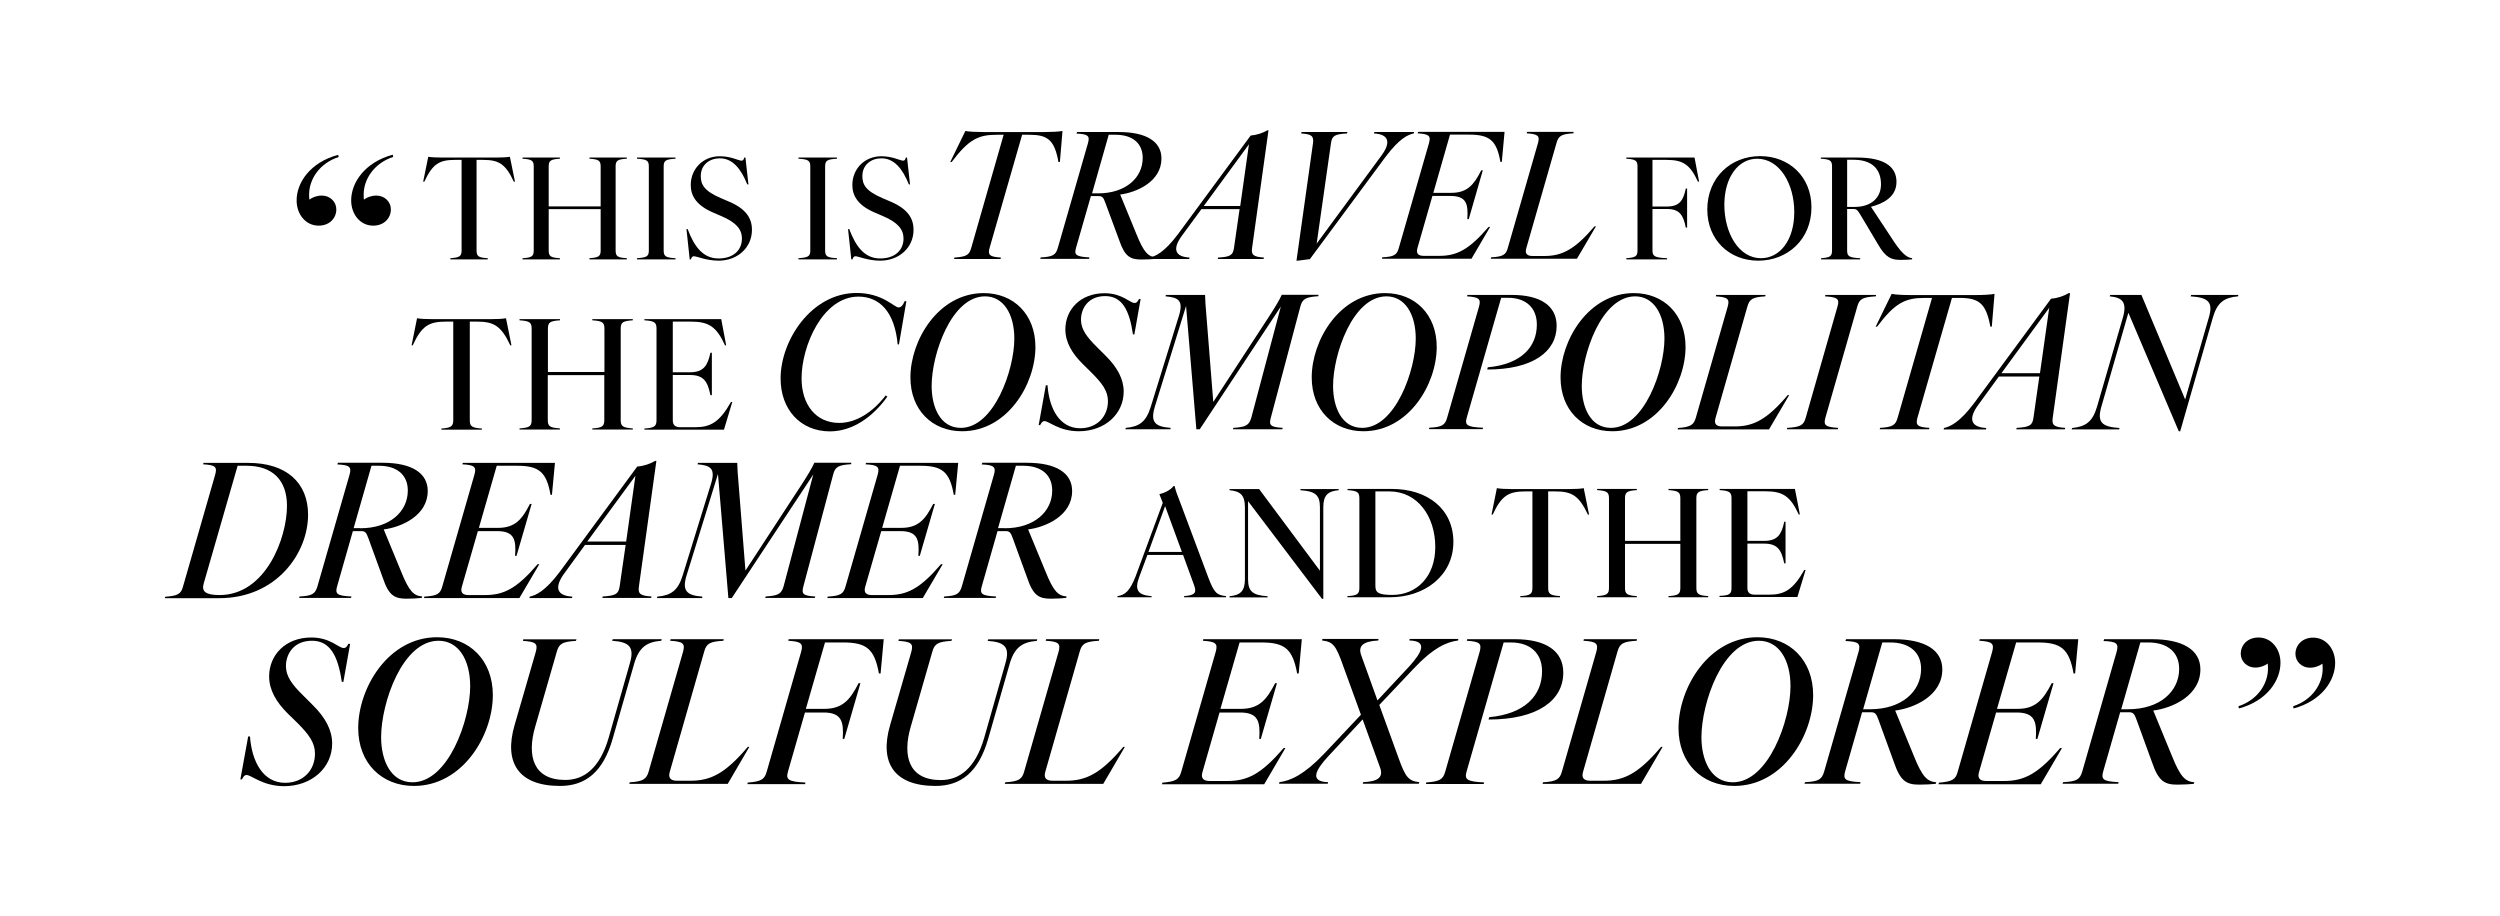 <svg xml:space="preserve" style="enable-background:new 0 0 1920 703.7;" viewBox="0 0 1920 703.7" y="0px" x="0px" xmlns:xlink="http://www.w3.org/1999/xlink" xmlns="http://www.w3.org/2000/svg" version="1.1">
<style type="text/css">
	.st0{display:none;}
	.st1{display:inline;}
</style>
<g class="st0" id="Layer_1">
</g>
<g class="st0" id="Layer_2">
</g>
<g id="Layer_3">
</g>
<g id="Layer_4">
	<g>
		<g>
			<path d="M354.5,192.4v-69.6h-5c-12,0-17.2,2.9-23.6,16.7H325l3.9-19.1c2.1,0.4,6.5,0.6,10.8,0.6h41.1c4.3,0,8.7-0.2,10.8-0.6
				l3.9,19.1h-0.9c-6.4-13.8-11.7-16.7-23.6-16.7h-5v69.6c0,4.4,1.5,5.5,8.6,5.9v0.9h-28.7v-0.9C353,197.8,354.5,196.8,354.5,192.4z"></path>
			<path d="M461.3,192.4v-31.8h-39.9v31.8c0,4.4,1.5,5.5,8.6,5.9v0.9h-28.7v-0.9c7.1-0.4,8.6-1.5,8.6-5.9v-64.6
				c0-4.4-1.5-5.5-8.6-5.9V121h28.7v0.9c-7.1,0.4-8.6,1.5-8.6,5.9v30.7h39.9v-30.7c0-4.4-1.5-5.5-8.6-5.9V121h28.7v0.9
				c-7.1,0.4-8.6,1.5-8.6,5.9v64.6c0,4.4,1.5,5.5,8.6,5.9v0.9h-28.7v-0.9C459.8,197.8,461.3,196.8,461.3,192.4z"></path>
			<path d="M498.3,192.4v-64.6c0-4.4-1.5-5.5-9.1-5.9V121h29.6v0.9c-7.6,0.4-9.1,1.5-9.1,5.9v64.6c0,4.4,1.5,5.5,9.1,5.9v0.9h-29.6
				v-0.9C496.8,197.8,498.3,196.8,498.3,192.4z"></path>
			<path d="M532.9,196.8c-1.1,0-1.7,0.6-2.3,2.4h-0.9l-2.5-23.3h0.9c5.2,13.8,12,22.6,23.8,22.6c11.1,0,17.9-6.2,17.9-15.3
				c0-7-4.3-12.3-15.7-17.2l-6.3-2.7c-13.1-5.6-17.3-13-17.3-21.2c0-12.4,9.4-22.1,22.3-22.1c8.7,0,14.4,3.4,16.7,3.4
				c1.1,0,1.6-0.6,2.1-2.4h0.9l2.3,20.6h-0.9c-5-12.4-11.5-20-21.1-20c-7.7,0-14.6,4.8-14.6,13.6c0,6.4,2.4,11.4,15.5,17l6.3,2.7
				c12.9,5.5,17.5,12.7,17.5,21.6c0,13.7-11.1,23.7-25.6,23.7C542.5,200.2,535.2,196.8,532.9,196.8z"></path>
		</g>
		<g>
			<path d="M622.3,192.4v-64.6c0-4.4-1.5-5.5-9.1-5.9V121h29.6v0.9c-7.6,0.4-9.1,1.5-9.1,5.9v64.6c0,4.4,1.5,5.5,9.1,5.9v0.9h-29.6
				v-0.9C620.8,197.8,622.3,196.8,622.3,192.4z"></path>
			<path d="M657,196.8c-1.1,0-1.7,0.6-2.3,2.4h-0.9l-2.5-23.3h0.9c5.2,13.8,12,22.6,23.8,22.6c11.1,0,17.9-6.2,17.9-15.3
				c0-7-4.3-12.3-15.7-17.2l-6.3-2.7c-13.1-5.6-17.3-13-17.3-21.2c0-12.4,9.4-22.1,22.3-22.1c8.7,0,14.4,3.4,16.7,3.4
				c1.1,0,1.6-0.6,2.1-2.4h0.9l2.3,20.6h-0.9c-5-12.4-11.5-20-21.1-20c-7.7,0-14.6,4.8-14.6,13.6c0,6.4,2.4,11.4,15.5,17l6.3,2.7
				c12.9,5.5,17.5,12.7,17.5,21.6c0,13.7-11.1,23.7-25.6,23.7C666.5,200.2,659.2,196.8,657,196.8z"></path>
		</g>
		<g>
			<path d="M745.9,190.4l24.9-86.9h-5.5c-13.9,0-21.4,3.6-34.4,20.9h-1.1l11.6-23.8c2.5,0.5,8,0.8,13.4,0.8h47.5
				c5.4,0,10.8-0.3,13.7-0.8l-2,23.8h-1.1c-3.1-17.3-8.6-20.9-22.5-20.9h-5.4l-25,86.9c-1.5,5.5,0,6.8,8.7,7.4l-0.3,1.1h-35.7
				l0.3-1.1C742.1,197.2,744.4,195.9,745.9,190.4z"></path>
			<path d="M812.4,190.4l23.2-80.6c1.5-5.5,0-6.8-8.8-7.2l0.4-1.2h32.1c20.9,0,32.7,7.2,32.7,20.3c0,17.8-19.1,26.1-31.7,27.7
				l12.4,30.2c5.9,14.7,9.2,17.5,15.3,18.1l-0.4,1.1c-2.1,0.3-7.5,0.5-11,0.5c-8.4,0-12.7-2.1-17-14.7L849,156
				c-1.6-4.6-2.5-5.4-5.4-5.4h-5.8l-11.4,39.7c-1.6,5.5-0.1,6.8,10.3,7.4l-0.3,1.1h-37.5l0.4-1.1
				C808.5,197.2,810.8,195.9,812.4,190.4z M843.3,148.5c21.3,0,34.3-12,34.3-27.2c0-11-7.5-17.8-20.9-17.8h-5.2l-12.8,45H843.3z"></path>
			<path d="M904.8,179.7l55.7-75.6c4.8-0.4,9.4-2,12.8-4h0.9l-12.6,90.3c-0.8,5.5,1.1,6.8,9.1,7.4l-0.3,1.1h-35.2l0.3-1.1
				c9.5-0.5,11.4-1.9,12.2-7.4l4.3-29.8h-29.3l-14.9,20.3c-7.6,10.3-5.5,16.3,5.8,16.9l-0.3,1.1h-30.6l0.3-1.1
				C887.3,196.8,894.1,194,904.8,179.7z M952.5,158.2l6.7-47.4l-34.7,47.4H952.5z"></path>
			<path d="M999.3,102.5l0.3-1.1h35.2l-0.3,1.1c-9.6,0.5-11.5,1.9-12.3,7.4l-11,77.2l49.8-67.7c7.5-10.2,5.5-16.3-5.8-16.9l0.3-1.1
				h30.6l-0.4,1.1c-4.3,0.9-10.8,3.6-21.7,18.1L1006,199l-9.2,1.2h-1.1l12.7-90.3C1009.1,104.4,1007.2,103,999.3,102.5z"></path>
			<path d="M1074.3,190.4l23.2-80.6c1.5-5.5,0-6.8-8.7-7.4l0.3-1.1h66.4l-2.1,23h-1.1c-2.9-16.6-8.4-20.9-24.1-20.9h-14.6
				l-12.8,44.7h13.8c12.3,0,17.4-6.2,23-17.3h1.2l-10.8,37.5h-1.1c0.8-11.8-0.7-17.8-13-17.8h-13.8l-11.5,40c-1.2,4.1,0.5,6,4.8,6
				h11.9c13.5,0,22.8-4.6,37.9-22.2h1.2l-14.3,24.4h-68.8l0.3-1.1C1070.5,197.2,1072.8,195.9,1074.3,190.4z"></path>
			<path d="M1158,190.4l23.2-80.6c1.5-5.5,0-6.8-8.7-7.4l0.3-1.1h35.7l-0.1,1.1c-9.1,0.5-11.5,1.9-13,7.4l-23.2,80.8
				c-1.2,4.1,0.5,6,4.8,6h9.1c13.6,0,23.4-5,38.5-22.8h1.1l-14.6,24.9h-66.2l0.3-1.1C1154.3,197.2,1156.6,195.6,1158,190.4z"></path>
		</g>
		<g>
			<path d="M1257.6,192.4v-64.6c0-4.4-1.5-5.5-8.6-5.9V121h52.4l3.5,18.5h-0.9c-6.1-13.3-11.6-16.7-24.1-16.7h-10.8v35.8h11.1
				c9.9,0,12.6-4.9,14.5-13.8h1v30h-1c-1.9-9.4-4.6-14.3-14.5-14.3h-11.1v31.8c0,4.4,1.5,5.6,11.2,6v0.9H1249v-0.9
				C1256.1,197.8,1257.6,196.8,1257.6,192.4z"></path>
			<path d="M1311.2,160.9c0-24.5,18-41,40.6-41c22.2,0,39.4,15.8,39.4,39.3c0,24.5-18.2,41-40.9,41
				C1328.3,200.2,1311.2,184.4,1311.2,160.9z M1352.4,198.3c14.7,0,25.6-14,25.6-35.4c0-21.7-11.2-41-28.5-41
				c-14.4,0-25.2,14.1-25.2,35.4C1324.3,179,1335.4,198.3,1352.4,198.3z"></path>
			<path d="M1407,192.4v-64.6c0-4.4-1.4-5.5-8.6-5.9V121h27.9c19.9,0,30.2,6.4,30.2,18.7c0,11.8-10.6,16.8-19.6,19.1l15.7,23.8
				c7.3,11.4,11.5,15.2,15.9,15.7v0.9c-1.9,0.2-5.8,0.4-8.6,0.4c-7.1,0-11.5-1.4-17.5-11.8l-13.7-23c-2.3-3.9-3.2-4.3-5.5-4.3h-4.6
				v31.9c0,4.4,1.5,5.5,10,5.9v0.9h-30v-0.9C1405.6,197.8,1407,196.8,1407,192.4z M1424.6,158.9c11.8,0,20-6.5,20-17.3
				c0-12.2-7.4-18.9-21.1-18.9h-4.9v36.2H1424.6z"></path>
		</g>
		<g>
			<path d="M348.1,322.6V247h-5.5c-13.1,0-18.7,3.1-25.6,18.2h-0.9l4.2-20.8c2.3,0.5,7.1,0.7,11.8,0.7h44.7c4.7,0,9.4-0.2,11.8-0.7
				l4.2,20.8h-0.9c-7-15-12.7-18.2-25.6-18.2h-5.5v75.7c0,4.8,1.6,5.9,9.3,6.4v0.9h-31.1v-0.9C346.5,328.6,348.1,327.4,348.1,322.6z"></path>
			<path d="M464.1,322.6v-34.5h-43.4v34.5c0,4.8,1.6,5.9,9.3,6.4v0.9H399v-0.9c7.7-0.5,9.3-1.6,9.3-6.4v-70.2c0-4.8-1.6-5.9-9.3-6.4
				v-0.9h31.1v0.9c-7.7,0.5-9.3,1.6-9.3,6.4v33.3h43.4v-33.3c0-4.8-1.6-5.9-9.3-6.4v-0.9h31.1v0.9c-7.7,0.5-9.3,1.6-9.3,6.4v70.2
				c0,4.8,1.6,5.9,9.3,6.4v0.9h-31.1v-0.9C462.5,328.6,464.1,327.4,464.1,322.6z"></path>
			<path d="M504.2,322.6v-70.2c0-4.8-1.6-5.9-9.3-6.4v-0.9h59l3.8,20.1h-0.9c-6.6-14.5-12.6-18.2-26.2-18.2h-13.9v38.9h13.2
				c10.7,0,13.6-5.4,15.7-15h1.1v32.6h-1.1c-2.1-10.3-5-15.5-15.7-15.5h-13.2v34.9c0,3.6,2,5.2,5.7,5.2H534c11.8,0,18.7-4,27.4-19.4
				h1L556,330h-61.1v-0.9C502.6,328.6,504.2,327.4,504.2,322.6z"></path>
		</g>
		<g>
			<path d="M599.5,290.7c0-29.5,23.8-65.7,58.3-65.7c20.1,0,28.9,11.1,32.3,11.1c1.6,0,3.1-1,4.7-4.8h1.3l-5.7,33.2h-1
				c-2.3-25.5-14.3-36.7-30.1-36.7c-27.5,0-43.7,37.9-43.7,62.8c0,19.9,10.8,34.2,28.9,34.2c12.9,0,25.7-8.1,35.7-21.1l1.3,0.9
				c-11.2,15.7-26.8,26.7-44.2,26.7C614.6,331.2,599.5,314.4,599.5,290.7z"></path>
			<path d="M699.2,289.9c0-28.8,21.6-64.8,56.3-64.8c23.1,0,39.7,16.5,39.7,41.3c0,28.8-21.6,64.8-56.3,64.8
				C715.8,331.2,699.2,314.7,699.2,289.9z M737.9,328.6c25.5,0,41.1-44.5,41.1-68.5c0-19-8.4-32.5-22.5-32.5
				c-25.8,0-41,44.4-41,68.8C715.5,312.7,722.1,328.6,737.9,328.6z"></path>
			<path d="M802.1,323.4c-1.4,0-2.1,1-3.3,3.1h-1.1l5.5-30.6h1.3c1.3,18.2,9.4,33,25.1,33c13,0,21.3-9.1,21.3-20.8
				c0-7.8-4.3-13.6-12.8-22.1l-6.9-6.8c-7.8-7.8-13-16.4-13-26.2c0-15.2,11.5-27.8,30.1-27.8c13.6,0,19.4,7.5,23.1,7.5
				c1.4,0,2.3-0.9,3.3-3h1.3l-4.8,27.1h-1.1c-2.7-18.9-8.5-29.4-21.3-29.4c-13,0-18.6,9.4-18.6,18.2c0,7.2,4.4,13.2,12.3,21l6.9,6.9
				c8.6,8.5,13.6,17.6,13.6,27.2c0,17.3-14.5,30.5-34.5,30.5C813.3,331.2,805.7,323.4,802.1,323.4z"></path>
			<path d="M883.8,312.4l21.7-70.1c3.5-11.6-0.6-13.9-10.4-14.7l0.3-1.1h30.1c0.1,4.3,0.4,9.1,0.9,14.3l5.4,67.9l42.5-65.1
				c4-6.1,8.7-13.8,10.1-17.2h28.2l-0.1,1.1c-9.6,0.6-12.2,2-13.8,7.8L976,320.8c-1.6,5.8-0.3,7.2,9.1,7.8l-0.3,1.1h-37.9l0.3-1.1
				c9.6-0.6,12.1-2,13.8-7.8l22.7-85.4l-62.3,94.3h-2.6l-7.9-94.7l-24,77.4c-3.5,11.6-0.1,15.3,12.1,16.2l-0.1,1.1h-34.6l0.3-1.1
				C874.9,327.7,880.2,324.1,883.8,312.4z"></path>
			<path d="M1007.4,289.9c0-28.8,21.6-64.8,56.3-64.8c23.1,0,39.7,16.5,39.7,41.3c0,28.8-21.6,64.8-56.3,64.8
				C1024,331.2,1007.4,314.7,1007.4,289.9z M1046.2,328.6c25.5,0,41.1-44.5,41.1-68.5c0-19-8.4-32.5-22.5-32.5
				c-25.8,0-41,44.4-41,68.8C1023.8,312.7,1030.4,328.6,1046.2,328.6z"></path>
			<path d="M1111.4,320.8l24.5-85.4c1.6-5.8,0-7.2-9.2-7.8l0.3-1.1h33.9c22.1,0,34.6,8.2,34.6,23.8c0,19.7-18.2,33.5-53.3,33.5
				l0.4-1.7c26-2.4,37.7-15.9,37.7-32.8c0-12.5-7.9-20.6-22.3-20.6h-5.1l-26.4,91.9c-1.7,5.8-0.1,7.4,12.5,7.9l-0.3,1.1h-41.3
				l0.3-1.1C1107.3,328,1109.8,326.6,1111.4,320.8z"></path>
			<path d="M1198.5,289.9c0-28.8,21.6-64.8,56.3-64.8c23.1,0,39.7,16.5,39.7,41.3c0,28.8-21.6,64.8-56.3,64.8
				C1215.1,331.2,1198.5,314.7,1198.5,289.9z M1237.2,328.6c25.5,0,41.1-44.5,41.1-68.5c0-19-8.4-32.5-22.5-32.5
				c-25.8,0-41,44.4-41,68.8C1214.8,312.7,1221.4,328.6,1237.2,328.6z"></path>
			<path d="M1302.4,320.8l24.5-85.4c1.6-5.8,0-7.2-9.2-7.8l0.3-1.1h37.9l-0.1,1.1c-9.6,0.6-12.2,2-13.8,7.8l-24.5,85.7
				c-1.3,4.4,0.6,6.4,5.1,6.4h9.6c14.5,0,24.8-5.2,40.8-24.1h1.1l-15.5,26.4h-70.2l0.3-1.1C1298.4,328,1300.8,326.3,1302.4,320.8z"></path>
			<path d="M1386.8,320.8l24.4-85.4c1.7-5.8,0.1-7.2-9.6-7.8l0.3-1.1h39l-0.3,1.1c-10.2,0.6-12.6,2-14.2,7.8l-24.5,85.4
				c-1.6,5.8,0,7.2,9.8,7.8l-0.3,1.1h-39l0.1-1.1C1382.7,328,1385.2,326.6,1386.8,320.8z"></path>
			<path d="M1457.4,320.8l26.4-92h-5.8c-14.7,0-22.7,3.8-36.4,22.1h-1.1l12.3-25.2c2.7,0.6,8.5,0.9,14.2,0.9h50.3
				c5.7,0,11.5-0.3,14.5-0.9l-2.1,25.2h-1.1c-3.3-18.3-9.1-22.1-23.8-22.1h-5.7l-26.5,92c-1.6,5.8,0,7.2,9.2,7.8l-0.3,1.1h-37.9
				l0.3-1.1C1453.4,328,1455.8,326.6,1457.4,320.8z"></path>
			<path d="M1516.2,309.5l59-80.1c5.1-0.4,9.9-2.1,13.6-4.3h1l-13.3,95.7c-0.9,5.8,1.1,7.2,9.6,7.8l-0.3,1.1h-37.3l0.3-1.1
				c10.1-0.6,12.1-2,12.9-7.8l4.5-31.6h-31.1l-15.7,21.6c-8.1,10.9-5.8,17.3,6.1,17.9l-0.3,1.1h-32.5l0.3-1.1
				C1497.7,327.6,1504.9,324.6,1516.2,309.5z M1566.7,286.6l7.1-50.2l-36.7,50.2H1566.7z"></path>
			<path d="M1610.5,312.4l19.9-68.6c3.3-11.6-0.3-15.3-10.1-16.2l0.3-1.1h24l33.6,80.3l18.2-63c3.4-11.6-0.1-15.3-14-16.2l0.4-1.1
				h36.3l-0.3,1.1c-10.4,0.9-15.9,4.5-19.3,16.2l-25.1,87.4h-1.1l-38.7-91l-20.8,72.3c-3.3,11.8,0.3,15.3,14,16.2l-0.3,1.1H1591
				l0.4-1.1C1601.6,327.7,1607.1,324.1,1610.5,312.4z"></path>
		</g>
		<g>
			<path d="M140.6,450.3l24.7-85.9c1.6-5.8,0.1-7.3-9.3-7.8l0.3-1.1h34.4c29.1,0,45.9,15.1,45.9,39.8c0,29.4-24.1,64.1-68.3,64.1
				h-41.7l0.3-1.1C136.5,457.6,139.1,456.2,140.6,450.3z M168.6,457c35.5,0,51.8-43.8,51.8-68.5c0-19.7-11-30.8-31.1-30.8h-6.8
				l-26.1,90.6C154.8,454,157.5,457,168.6,457z"></path>
			<path d="M243.8,450.3l24.7-85.9c1.6-5.8,0-7.3-9.4-7.7l0.4-1.3h34.2c22.3,0,34.8,7.7,34.8,21.7c0,19-20.4,27.8-33.8,29.5
				l13.3,32.2c6.3,15.7,9.8,18.7,16.3,19.3l-0.4,1.1c-2.3,0.3-8,0.6-11.7,0.6c-9,0-13.6-2.3-18.1-15.7l-11.1-30.5
				c-1.7-4.9-2.7-5.7-5.7-5.7H271l-12.1,42.4c-1.7,5.8-0.1,7.3,11,7.8l-0.3,1.1h-39.9l0.4-1.1C239.6,457.6,242.1,456.2,243.8,450.3z
				 M276.7,405.7c22.7,0,36.5-12.8,36.5-29c0-11.7-8-19-22.3-19h-5.6l-13.7,47.9H276.7z"></path>
			<path d="M339.7,450.3l24.7-85.9c1.6-5.8,0-7.3-9.3-7.8l0.3-1.1h70.8l-2.3,24.5h-1.1c-3.1-17.7-9-22.3-25.7-22.3h-15.6l-13.7,47.7
				h14.7c13.1,0,18.5-6.6,24.5-18.4h1.3l-11.6,39.9h-1.1c0.9-12.6-0.7-19-13.8-19H367l-12.3,42.7c-1.3,4.4,0.6,6.4,5.1,6.4h12.7
				c14.4,0,24.3-4.9,40.4-23.7h1.3l-15.3,26h-73.3l0.3-1.1C335.7,457.6,338.1,456.2,339.7,450.3z"></path>
			<path d="M430.1,438.9l59.3-80.6c5.1-0.4,10-2.1,13.7-4.3h1l-13.4,96.3c-0.9,5.8,1.1,7.3,9.7,7.8l-0.3,1.1h-37.5l0.3-1.1
				c10.1-0.6,12.1-2,13-7.8l4.6-31.8h-31.2l-15.8,21.7c-8.1,11-5.9,17.4,6.1,18l-0.3,1.1h-32.7l0.3-1.1
				C411.4,457.2,418.7,454.2,430.1,438.9z M480.9,415.9l7.1-50.5l-37,50.5H480.9z"></path>
			<path d="M524.3,441.9l21.8-70.5c3.6-11.7-0.6-14-10.4-14.8l0.3-1.1h30.2c0.1,4.3,0.4,9.1,0.9,14.4l5.4,68.3l42.8-65.5
				c4-6.1,8.7-13.8,10.1-17.3h28.4l-0.1,1.1c-9.7,0.6-12.3,2-13.8,7.8L617,450.3c-1.6,5.8-0.3,7.3,9.1,7.8l-0.3,1.1h-38.1l0.3-1.1
				c9.7-0.6,12.1-2,13.8-7.8l22.8-85.9l-62.6,94.9h-2.6l-8-95.3l-24.1,77.9c-3.6,11.7-0.1,15.4,12.1,16.3l-0.1,1.1h-34.8l0.3-1.1
				C515.3,457.3,520.7,453.6,524.3,441.9z"></path>
			<path d="M649.4,450.3l24.7-85.9c1.6-5.8,0-7.3-9.3-7.8l0.3-1.1h70.8l-2.3,24.5h-1.1c-3.1-17.7-9-22.3-25.7-22.3h-15.6l-13.7,47.7
				h14.7c13.1,0,18.5-6.6,24.5-18.4h1.3l-11.6,39.9h-1.1c0.9-12.6-0.7-19-13.8-19h-14.7l-12.3,42.7c-1.3,4.4,0.6,6.4,5.1,6.4h12.7
				c14.4,0,24.3-4.9,40.4-23.7h1.3l-15.3,26h-73.3l0.3-1.1C645.4,457.6,647.8,456.2,649.4,450.3z"></path>
			<path d="M738.7,450.3l24.7-85.9c1.6-5.8,0-7.3-9.4-7.7l0.4-1.3h34.2c22.3,0,34.8,7.7,34.8,21.7c0,19-20.4,27.8-33.8,29.5
				l13.3,32.2c6.3,15.7,9.8,18.7,16.3,19.3l-0.4,1.1c-2.3,0.3-8,0.6-11.7,0.6c-9,0-13.6-2.3-18.1-15.7l-11.1-30.5
				c-1.7-4.9-2.7-5.7-5.7-5.7h-6.1l-12.1,42.4c-1.7,5.8-0.1,7.3,11,7.8l-0.3,1.1h-39.9l0.4-1.1C734.5,457.6,737,456.2,738.7,450.3z
				 M771.6,405.7c22.7,0,36.5-12.8,36.5-29c0-11.7-8-19-22.3-19h-5.6l-13.7,47.9H771.6z"></path>
		</g>
		<g>
			<path d="M189.3,595.2c-1.5,0-2.3,1.1-3.5,3.4h-1.2l6-33h1.4c1.4,19.5,10.1,35.6,27,35.6c14,0,22.9-9.8,22.9-22.4
				c0-8.4-4.6-14.7-13.7-23.8l-7.5-7.3c-8.4-8.4-14-17.7-14-28.2c0-16.3,12.4-29.9,32.4-29.9c14.7,0,20.9,8.1,24.9,8.1
				c1.5,0,2.4-0.9,3.5-3.2h1.4l-5.2,29.2h-1.2c-2.9-20.3-9.2-31.6-22.9-31.6c-14,0-20,10.1-20,19.5c0,7.8,4.7,14.2,13.3,22.6
				l7.5,7.5c9.3,9.2,14.7,18.9,14.7,29.3c0,18.6-15.6,32.8-37.1,32.8C201.4,603.6,193.2,595.2,189.3,595.2z"></path>
			<path d="M275.1,559.2c0-31,23.2-69.8,60.6-69.8c24.9,0,42.8,17.7,42.8,44.4c0,31-23.2,69.8-60.6,69.8
				C293,603.6,275.1,585.9,275.1,559.2z M316.8,600.8c27.5,0,44.3-47.9,44.3-73.7c0-20.5-9-35-24.3-35c-27.8,0-44.1,47.8-44.1,74.1
				C292.7,583.7,299.9,600.8,316.8,600.8z"></path>
			<path d="M395.2,556.9l16.3-56.3c1.7-6.3,0-7.8-9.9-8.4l0.3-1.2h40.9l-0.5,1.2c-10.2,0.6-13,2.1-14.7,8.4L411,558.2
				c-6.4,22.1-1.7,40.8,23.1,40.8c14.2,0,26.4-8.7,33.3-32.2l16.3-57.3c3.7-12.5-0.2-16.5-13.6-17.4l0.5-1.2h37.6l-0.3,1.2
				c-11.1,0.9-17.1,4.9-20.8,17.4l-16.5,57.6c-7.3,25.8-20.9,36.5-40.5,36.5C397.8,603.6,386.9,585.3,395.2,556.9z"></path>
			<path d="M498.2,592.4l26.4-91.9c1.7-6.3,0-7.8-9.9-8.4l0.3-1.2h40.8l-0.2,1.2c-10.4,0.6-13.1,2.1-14.8,8.4l-26.4,92.2
				c-1.4,4.7,0.6,6.9,5.5,6.9h10.4c15.6,0,26.7-5.6,44-26h1.2l-16.6,28.4h-75.6l0.3-1.2C493.9,600.2,496.5,598.4,498.2,592.4z"></path>
			<path d="M588.9,592.4l26.4-91.9c1.7-6.3,0-7.8-9.9-8.4l0.3-1.2h73l-2.4,26.3H675c-3.4-18.9-9.6-23.8-27.5-23.8h-13.9l-14.7,51
				h14.2c14,0,19.8-7,26.3-19.7h1.4l-12.4,42.8h-1.2c0.9-13.4-0.8-20.3-14.8-20.3h-14.2l-13,45.2c-1.8,6.3-0.2,7.9,13.4,8.6
				l-0.3,1.2H574l0.3-1.2C584.6,600.2,587.2,598.7,588.9,592.4z"></path>
			<path d="M683.6,556.9l16.3-56.3c1.7-6.3,0-7.8-9.9-8.4l0.3-1.2h40.9l-0.5,1.2c-10.2,0.6-13,2.1-14.7,8.4l-16.6,57.7
				c-6.4,22.1-1.7,40.8,23.1,40.8c14.2,0,26.4-8.7,33.3-32.2l16.3-57.3c3.7-12.5-0.2-16.5-13.6-17.4l0.5-1.2h37.6l-0.3,1.2
				c-11.1,0.9-17.1,4.9-20.8,17.4L759,567.1c-7.3,25.8-20.9,36.5-40.5,36.5C686.2,603.6,675.3,585.3,683.6,556.9z"></path>
			<path d="M786.6,592.4l26.4-91.9c1.7-6.3,0-7.8-9.9-8.4l0.3-1.2h40.8l-0.2,1.2c-10.4,0.6-13.1,2.1-14.8,8.4l-26.4,92.2
				c-1.4,4.7,0.6,6.9,5.5,6.9h10.4c15.6,0,26.7-5.6,44-26h1.2l-16.6,28.4h-75.6l0.3-1.2C782.4,600.2,785,598.4,786.6,592.4z"></path>
		</g>
		<g>
			<path d="M907.3,592.4l26.4-91.9c1.7-6.3,0-7.8-9.9-8.4l0.3-1.2h75.7l-2.4,26.3h-1.2c-3.4-18.9-9.6-23.8-27.5-23.8H952l-14.7,51
				h15.7c14,0,19.8-7,26.3-19.7h1.4l-12.4,42.8h-1.2c0.9-13.4-0.8-20.3-14.8-20.3h-15.7l-13.1,45.7c-1.4,4.7,0.6,6.9,5.5,6.9h13.6
				c15.4,0,26-5.2,43.2-25.3h1.4l-16.3,27.8h-78.5l0.3-1.2C903,600.2,905.6,598.7,907.3,592.4z"></path>
			<path d="M1059.9,589.5l-13.4-37l-26.3,28.2c-10.5,11.3-14.2,19.7-0.2,20l-0.3,1.2h-37.4l0.3-1.2c8.4-1.1,18.8-5.5,34.5-22
				l28.1-29.8l-13.9-38.2c-5.3-15-7.6-17.9-15.9-18.8l0.2-1.2h43.1l-0.2,1.2c-11.9,0.6-15.6,4.3-13.1,11.3l12.5,34.7l24.3-26
				c10.5-11.5,14-19.7,0.2-20l0.2-1.2h37.4l-0.2,1.2c-8.6,1.1-18.8,5.3-34.5,22l-26,27.5l14.7,40.5c5.3,14.8,7.6,17.9,16,18.8
				l-0.3,1.2h-43.1l0.3-1.2C1058.9,600.2,1062.5,596.6,1059.9,589.5z"></path>
			<path d="M1110,592.4l26.4-91.9c1.7-6.3,0-7.8-9.9-8.4l0.3-1.2h36.5c23.8,0,37.3,8.9,37.3,25.7c0,21.2-19.5,36-57.4,36l0.5-1.8
				c27.9-2.6,40.6-17.1,40.6-35.3c0-13.4-8.6-22.1-24-22.1h-5.5l-28.4,98.9c-1.8,6.3-0.2,7.9,13.4,8.6l-0.3,1.2h-44.4l0.3-1.2
				C1105.6,600.2,1108.3,598.7,1110,592.4z"></path>
			<path d="M1199.6,592.4l26.4-91.9c1.7-6.3,0-7.8-9.9-8.4l0.3-1.2h40.8l-0.2,1.2c-10.4,0.6-13.1,2.1-14.8,8.4l-26.4,92.2
				c-1.4,4.7,0.6,6.9,5.5,6.9h10.4c15.6,0,26.7-5.6,44-26h1.2l-16.6,28.4h-75.6l0.3-1.2C1195.4,600.2,1198,598.4,1199.6,592.4z"></path>
			<path d="M1289.1,559.2c0-31,23.2-69.8,60.6-69.8c24.9,0,42.8,17.7,42.8,44.4c0,31-23.2,69.8-60.6,69.8
				C1307,603.6,1289.1,585.9,1289.1,559.2z M1330.8,600.8c27.5,0,44.3-47.9,44.3-73.7c0-20.5-9-35-24.3-35
				c-27.8,0-44.1,47.8-44.1,74.1C1306.7,583.7,1313.9,600.8,1330.8,600.8z"></path>
			<path d="M1401,592.4l26.4-91.9c1.7-6.3,0-7.8-10.1-8.2l0.5-1.4h36.6c23.8,0,37.3,8.2,37.3,23.2c0,20.3-21.8,29.8-36.2,31.6
				l14.2,34.5c6.7,16.8,10.5,20,17.4,20.6l-0.5,1.2c-2.4,0.3-8.6,0.6-12.5,0.6c-9.6,0-14.5-2.4-19.4-16.8l-11.9-32.7
				c-1.8-5.2-2.9-6.1-6.1-6.1h-6.6l-13,45.3c-1.8,6.3-0.2,7.8,11.8,8.4l-0.3,1.2h-42.8l0.5-1.2
				C1396.6,600.2,1399.2,598.7,1401,592.4z M1436.3,544.7c24.3,0,39.1-13.7,39.1-31c0-12.5-8.6-20.3-23.8-20.3h-6l-14.7,51.3H1436.3
				z"></path>
			<path d="M1503.6,592.4l26.4-91.9c1.7-6.3,0-7.8-9.9-8.4l0.3-1.2h75.7l-2.4,26.3h-1.2c-3.4-18.9-9.6-23.8-27.5-23.8h-16.6
				l-14.7,51h15.7c14,0,19.8-7,26.3-19.7h1.4l-12.4,42.8h-1.2c0.9-13.4-0.8-20.3-14.8-20.3H1533l-13.1,45.7
				c-1.4,4.7,0.6,6.9,5.5,6.9h13.6c15.4,0,26-5.2,43.2-25.3h1.4l-16.3,27.8h-78.5l0.3-1.2C1499.4,600.2,1502,598.7,1503.6,592.4z"></path>
			<path d="M1599.2,592.4l26.4-91.9c1.7-6.3,0-7.8-10.1-8.2l0.5-1.4h36.6c23.8,0,37.3,8.2,37.3,23.2c0,20.3-21.8,29.8-36.2,31.6
				l14.2,34.5c6.7,16.8,10.5,20,17.4,20.6l-0.5,1.2c-2.4,0.3-8.6,0.6-12.5,0.6c-9.6,0-14.5-2.4-19.4-16.8l-11.9-32.7
				c-1.8-5.2-2.9-6.1-6.1-6.1h-6.6l-13,45.3c-1.8,6.3-0.2,7.8,11.8,8.4l-0.3,1.2h-42.8l0.5-1.2
				C1594.8,600.2,1597.4,598.7,1599.2,592.4z M1634.5,544.7c24.3,0,39.1-13.7,39.1-31c0-12.5-8.6-20.3-23.8-20.3h-6l-14.7,51.3
				H1634.5z"></path>
		</g>
		<g>
			<path d="M916.9,449l-8.3-22.8h-27.4l-6.3,17c-3.5,9.4-1.6,13.9,9.5,14.6v0.9h-26.2v-0.9c5.8-0.7,9.7-4.1,14-15.3l20.8-56.3
				l-2.6-6.7c4-0.9,8.5-3.1,10.9-6.2h0.8c1,4,1.6,5.7,4.5,13.1l21.4,57.2c4.3,11.2,6.2,13.5,13.6,14.2v0.9h-32.2v-0.9
				C918.6,457.2,919,454.7,916.9,449z M907.7,423.9l-12.9-35.2L882,423.9H907.7z"></path>
			<path d="M956.1,444.8v-55.3c0-9.4-3.7-12.3-11.8-13v-0.9h22.7l46.7,62.7v-48.8c0-9.4-3.7-12.3-15-13v-0.9h29.4v0.9
				c-8.1,0.7-11.8,3.7-11.8,13v70.4h-1l-56.8-75v60c0,9.4,3.7,12.3,15,13v0.9h-29.2v-0.9C952.4,457.1,956.1,454.2,956.1,444.8z"></path>
			<path d="M1044,451.5v-68.8c0-4.7-1.6-5.8-9.1-6.3v-0.9h34c27.6,0,47.3,15.5,47.3,40.7c0,26-22.2,42.5-48.7,42.5h-32.7v-0.9
				C1042.4,457.4,1044,456.2,1044,451.5z M1069.3,456.9c18.4,0,33-13.7,33-36.8c0-23.4-13.5-42.7-35.3-42.7h-10.7v72.5
				C1056.3,455,1058.4,456.9,1069.3,456.9z"></path>
			<path d="M1176.9,451.5v-74.1h-5.4c-12.8,0-18.3,3.1-25.1,17.8h-0.9l4.1-20.3c2.3,0.5,7,0.7,11.5,0.7h43.7c4.6,0,9.3-0.2,11.5-0.7
				l4.1,20.3h-0.9c-6.9-14.7-12.4-17.8-25.1-17.8h-5.4v74.1c0,4.7,1.6,5.8,9.1,6.3v0.9h-30.5v-0.9
				C1175.3,457.4,1176.9,456.2,1176.9,451.5z"></path>
			<path d="M1290.5,451.5v-33.8H1248v33.8c0,4.7,1.6,5.8,9.1,6.3v0.9h-30.5v-0.9c7.5-0.5,9.1-1.6,9.1-6.3v-68.8
				c0-4.7-1.6-5.8-9.1-6.3v-0.9h30.5v0.9c-7.5,0.5-9.1,1.6-9.1,6.3v32.7h42.5v-32.7c0-4.7-1.6-5.8-9.1-6.3v-0.9h30.5v0.9
				c-7.5,0.5-9.1,1.6-9.1,6.3v68.8c0,4.7,1.6,5.8,9.1,6.3v0.9h-30.5v-0.9C1288.9,457.4,1290.5,456.2,1290.5,451.5z"></path>
			<path d="M1329.8,451.5v-68.8c0-4.7-1.6-5.8-9.1-6.3v-0.9h57.8l3.8,19.6h-0.9c-6.5-14.2-12.3-17.8-25.7-17.8H1342v38.1h12.9
				c10.5,0,13.4-5.3,15.4-14.7h1v32h-1c-2.1-10.1-4.9-15.2-15.4-15.2H1342v34.1c0,3.5,1.9,5.1,5.6,5.1h11.3c11.5,0,18.3-3.9,26.8-19
				h1l-6.3,20.8h-59.8v-0.9C1328.2,457.4,1329.8,456.2,1329.8,451.5z"></path>
		</g>
		<path d="M237.4,149.3c0,1.3,0,2.7,0.2,4c2.3-1.7,5.6-3.1,9.6-3.1c6.3,0,11.1,4.8,11.1,10.6c0,6.7-5.2,12.5-13.6,12.5
			c-10,0-16.9-8.8-16.9-19.4c0-13.6,10.4-29.2,31.9-35l0.4,1.7C244.9,125.5,237.4,138.2,237.4,149.3z M301.6,118.8l0.4,1.7
			c-15.2,5-22.7,17.7-22.7,28.8c0,1.3,0,2.7,0.2,4c2.3-1.7,5.6-3.1,9.6-3.1c6.3,0,11.1,4.8,11.1,10.6c0,6.7-5.2,12.5-13.6,12.5
			c-10,0-16.9-8.8-16.9-19.4C269.7,140.3,280.1,124.7,301.6,118.8z"></path>
		<path d="M1783.8,513.7c0-1.3,0-2.7-0.2-4c-2.3,1.7-5.6,3.1-9.6,3.1c-6.3,0-11.1-4.8-11.1-10.6c0-6.7,5.2-12.5,13.6-12.5
			c10,0,16.9,8.8,16.9,19.4c0,13.6-10.4,29.2-31.9,35l-0.4-1.7C1776.2,537.5,1783.8,524.8,1783.8,513.7z M1719.5,544.1l-0.4-1.7
			c15.2-5,22.7-17.7,22.7-28.8c0-1.3,0-2.7-0.2-4c-2.3,1.7-5.6,3.1-9.6,3.1c-6.3,0-11.1-4.8-11.1-10.6c0-6.7,5.2-12.5,13.6-12.5
			c10,0,16.9,8.8,16.9,19.4C1751.4,522.7,1741,538.3,1719.5,544.1z"></path>
	</g>
</g>
</svg>

